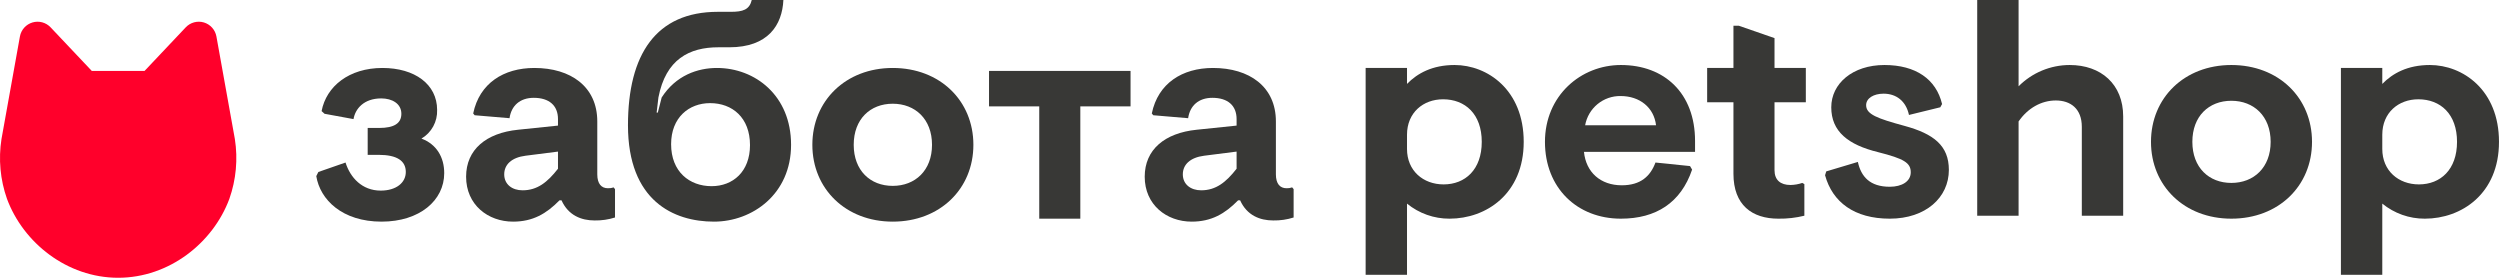 <?xml version="1.0" encoding="UTF-8"?> <svg xmlns="http://www.w3.org/2000/svg" width="243" height="27" viewBox="0 0 243 27" fill="none"> <path d="M22.829 13.517C22.543 11.875 21.65 6.931 21.035 3.54C20.977 3.223 20.832 2.928 20.617 2.689C20.402 2.449 20.124 2.274 19.816 2.182C19.507 2.091 19.179 2.087 18.868 2.171C18.557 2.254 18.275 2.423 18.054 2.657L14.049 6.896H8.924L4.918 2.658C4.697 2.423 4.416 2.255 4.105 2.171C3.794 2.087 3.465 2.091 3.157 2.183C2.848 2.274 2.57 2.45 2.355 2.689C2.14 2.929 1.995 3.223 1.937 3.54C1.323 6.931 0.43 11.875 0.144 13.517C-0.162 15.469 0.022 17.467 0.68 19.33C2.26 23.591 6.517 26.999 11.486 26.999C16.455 26.999 20.713 23.591 22.293 19.33C22.95 17.467 23.134 15.469 22.829 13.517" fill="#FF002B"></path> <path d="M30.742 17.119L30.943 16.717L33.585 15.798C34.045 17.263 35.194 18.527 37.003 18.527C38.525 18.527 39.444 17.751 39.444 16.717C39.444 15.626 38.583 15.051 36.802 15.051H35.739V12.437H36.859C38.324 12.437 39.013 11.978 39.013 11.059C39.013 10.082 38.123 9.565 37.06 9.565C35.366 9.565 34.533 10.57 34.361 11.576L31.546 11.059L31.259 10.8C31.719 8.387 33.93 6.606 37.175 6.606C40.306 6.606 42.488 8.186 42.488 10.685C42.509 11.244 42.378 11.797 42.11 12.288C41.842 12.778 41.447 13.187 40.966 13.471C42.431 14.017 43.178 15.281 43.178 16.832C43.178 19.474 40.794 21.543 37.089 21.543C33.27 21.543 31.116 19.417 30.742 17.119Z" fill="#383836"></path> <path d="M45.305 17.177C45.305 14.534 47.258 12.926 50.359 12.61L54.236 12.208V11.576C54.236 10.254 53.375 9.508 51.881 9.508C50.532 9.508 49.699 10.283 49.526 11.489L46.138 11.202L45.994 11.03C46.597 8.1 48.952 6.606 51.939 6.606C55.471 6.606 58.056 8.416 58.056 11.805V16.947C58.056 17.866 58.458 18.297 59.09 18.297C59.276 18.306 59.462 18.277 59.635 18.211L59.779 18.383V21.14C59.139 21.344 58.469 21.441 57.797 21.428C56.505 21.428 55.241 20.939 54.581 19.474H54.38C53.116 20.767 51.795 21.543 49.871 21.543C47.43 21.543 45.305 19.905 45.305 17.177ZM54.236 16.401V14.735L51.077 15.137C49.727 15.31 49.01 15.999 49.01 16.947C49.01 17.924 49.785 18.498 50.79 18.498C52.226 18.498 53.203 17.723 54.236 16.401Z" fill="#383836"></path> <path d="M61.039 12.179C61.039 5.285 63.767 1.149 69.77 1.149H71.033C72.211 1.149 72.843 0.948 73.072 0H76.145C76.031 2.442 74.652 4.596 70.89 4.596H69.827C67.013 4.596 64.715 5.745 63.997 9.479L63.825 10.944H63.94L64.313 9.479C65.692 7.324 67.817 6.606 69.684 6.606C73.388 6.606 76.892 9.278 76.892 14.075C76.892 18.871 73.13 21.543 69.396 21.543C65.491 21.543 61.039 19.532 61.039 12.179ZM72.9 14.103C72.9 11.432 71.177 10.024 69.023 10.024C66.955 10.024 65.232 11.432 65.232 14.017C65.232 16.688 67.013 18.096 69.167 18.096C71.234 18.096 72.9 16.688 72.9 14.103Z" fill="#383836"></path> <path d="M78.961 14.075C78.961 9.795 82.206 6.606 86.773 6.606C91.368 6.606 94.613 9.795 94.613 14.075C94.613 18.354 91.368 21.543 86.773 21.543C82.206 21.543 78.961 18.354 78.961 14.075ZM90.592 14.075C90.592 11.576 88.955 10.082 86.773 10.082C84.59 10.082 82.981 11.576 82.981 14.075C82.981 16.573 84.59 18.067 86.773 18.067C88.955 18.067 90.592 16.573 90.592 14.075Z" fill="#383836"></path> <path d="M101.015 10.34H96.133V6.894H109.889V10.34H105.007V21.255H101.015V10.34Z" fill="#383836"></path> <path d="M111.266 17.177C111.266 14.534 113.219 12.926 116.32 12.61L120.197 12.208V11.576C120.197 10.254 119.336 9.508 117.842 9.508C116.492 9.508 115.66 10.283 115.487 11.489L112.099 11.202L111.955 11.03C112.558 8.1 114.913 6.606 117.9 6.606C121.432 6.606 124.017 8.416 124.017 11.805V16.947C124.017 17.866 124.419 18.297 125.051 18.297C125.237 18.306 125.423 18.277 125.597 18.211L125.74 18.383V21.14C125.1 21.344 124.43 21.441 123.758 21.428C122.466 21.428 121.202 20.939 120.542 19.474H120.341C119.077 20.767 117.756 21.543 115.832 21.543C113.391 21.543 111.266 19.905 111.266 17.177ZM120.197 16.401V14.735L117.038 15.137C115.688 15.31 114.97 15.999 114.97 16.947C114.97 17.924 115.746 18.498 116.751 18.498C118.187 18.498 119.163 17.723 120.197 16.401V16.401Z" fill="#383836"></path> <path d="M132.74 6.606H136.761V8.157C137.766 7.123 139.23 6.319 141.384 6.319C144.572 6.319 148.105 8.732 148.105 13.787C148.105 18.843 144.457 21.255 140.896 21.255C139.389 21.262 137.927 20.744 136.761 19.79V26.713H132.74V6.606ZM144.027 13.787C144.027 11.087 142.418 9.651 140.264 9.651C138.34 9.651 136.761 10.944 136.761 13.098V14.477C136.761 16.602 138.34 17.924 140.322 17.924C142.418 17.923 144.027 16.487 144.027 13.787L144.027 13.787Z" fill="#383836"></path> <path d="M150.17 13.787C150.17 9.306 153.645 6.319 157.551 6.319C161.801 6.319 164.759 9.077 164.759 13.701V14.764H153.961C154.162 16.746 155.569 18.01 157.637 18.01C159.475 18.01 160.422 17.119 160.911 15.798L164.271 16.142L164.472 16.487C163.38 19.704 160.968 21.255 157.551 21.255C153.3 21.255 150.17 18.268 150.17 13.787ZM160.968 12.179C160.767 10.455 159.389 9.335 157.522 9.335C156.703 9.322 155.907 9.602 155.275 10.123C154.644 10.644 154.219 11.373 154.075 12.179H160.968Z" fill="#383836"></path> <path d="M168.491 16.889V9.938H165.935V6.606H168.491V2.499H169.008L172.483 3.705V6.606H175.527V9.938H172.483V16.545C172.483 17.492 173.058 17.981 174.034 17.981C174.425 17.975 174.813 17.907 175.183 17.78L175.384 17.895V20.968C174.557 21.171 173.708 21.267 172.857 21.255C170.301 21.255 168.491 19.934 168.491 16.889Z" fill="#383836"></path> <path d="M177.396 17.033L177.511 16.66L180.584 15.74C180.9 17.177 181.762 18.153 183.686 18.153C184.863 18.153 185.725 17.636 185.725 16.746C185.725 15.827 185.064 15.424 182.566 14.793C179.636 14.075 177.999 12.782 177.999 10.427C177.999 8.129 180.067 6.319 183.169 6.319C186.213 6.319 188.195 7.698 188.769 10.111L188.597 10.427L185.552 11.173C185.265 9.823 184.318 9.105 183.083 9.105C182.135 9.105 181.388 9.536 181.388 10.226C181.388 11.116 182.48 11.518 185.122 12.236C187.965 13.012 189.43 14.161 189.43 16.516C189.43 19.187 187.189 21.255 183.686 21.255C180.239 21.255 178.114 19.647 177.396 17.033Z" fill="#383836"></path> <path d="M192.185 0H196.206V8.387C196.858 7.733 197.632 7.213 198.484 6.858C199.337 6.503 200.251 6.32 201.174 6.319C204.219 6.319 206.373 8.186 206.373 11.317V20.968H202.352V12.322C202.352 10.57 201.261 9.766 199.825 9.766C198.417 9.766 197.096 10.513 196.206 11.805V20.968H192.185L192.185 0Z" fill="#383836"></path> <path d="M209.076 13.787C209.076 9.507 212.321 6.319 216.888 6.319C221.483 6.319 224.728 9.507 224.728 13.787C224.728 18.067 221.483 21.255 216.888 21.255C212.321 21.255 209.076 18.067 209.076 13.787ZM220.707 13.787C220.707 11.288 219.07 9.795 216.888 9.795C214.705 9.795 213.097 11.288 213.097 13.787C213.097 16.286 214.705 17.78 216.888 17.78C219.07 17.78 220.707 16.286 220.707 13.787V13.787Z" fill="#383836"></path> <path d="M227.537 6.606H231.558V8.157C232.563 7.123 234.027 6.319 236.181 6.319C239.369 6.319 242.902 8.732 242.902 13.787C242.902 18.843 239.254 21.255 235.693 21.255C234.186 21.262 232.724 20.744 231.558 19.79V26.713H227.537V6.606ZM238.823 13.787C238.823 11.087 237.215 9.651 235.061 9.651C233.137 9.651 231.558 10.944 231.558 13.098V14.477C231.558 16.602 233.137 17.924 235.119 17.924C237.215 17.923 238.823 16.487 238.823 13.787V13.787Z" fill="#383836"></path> </svg> 